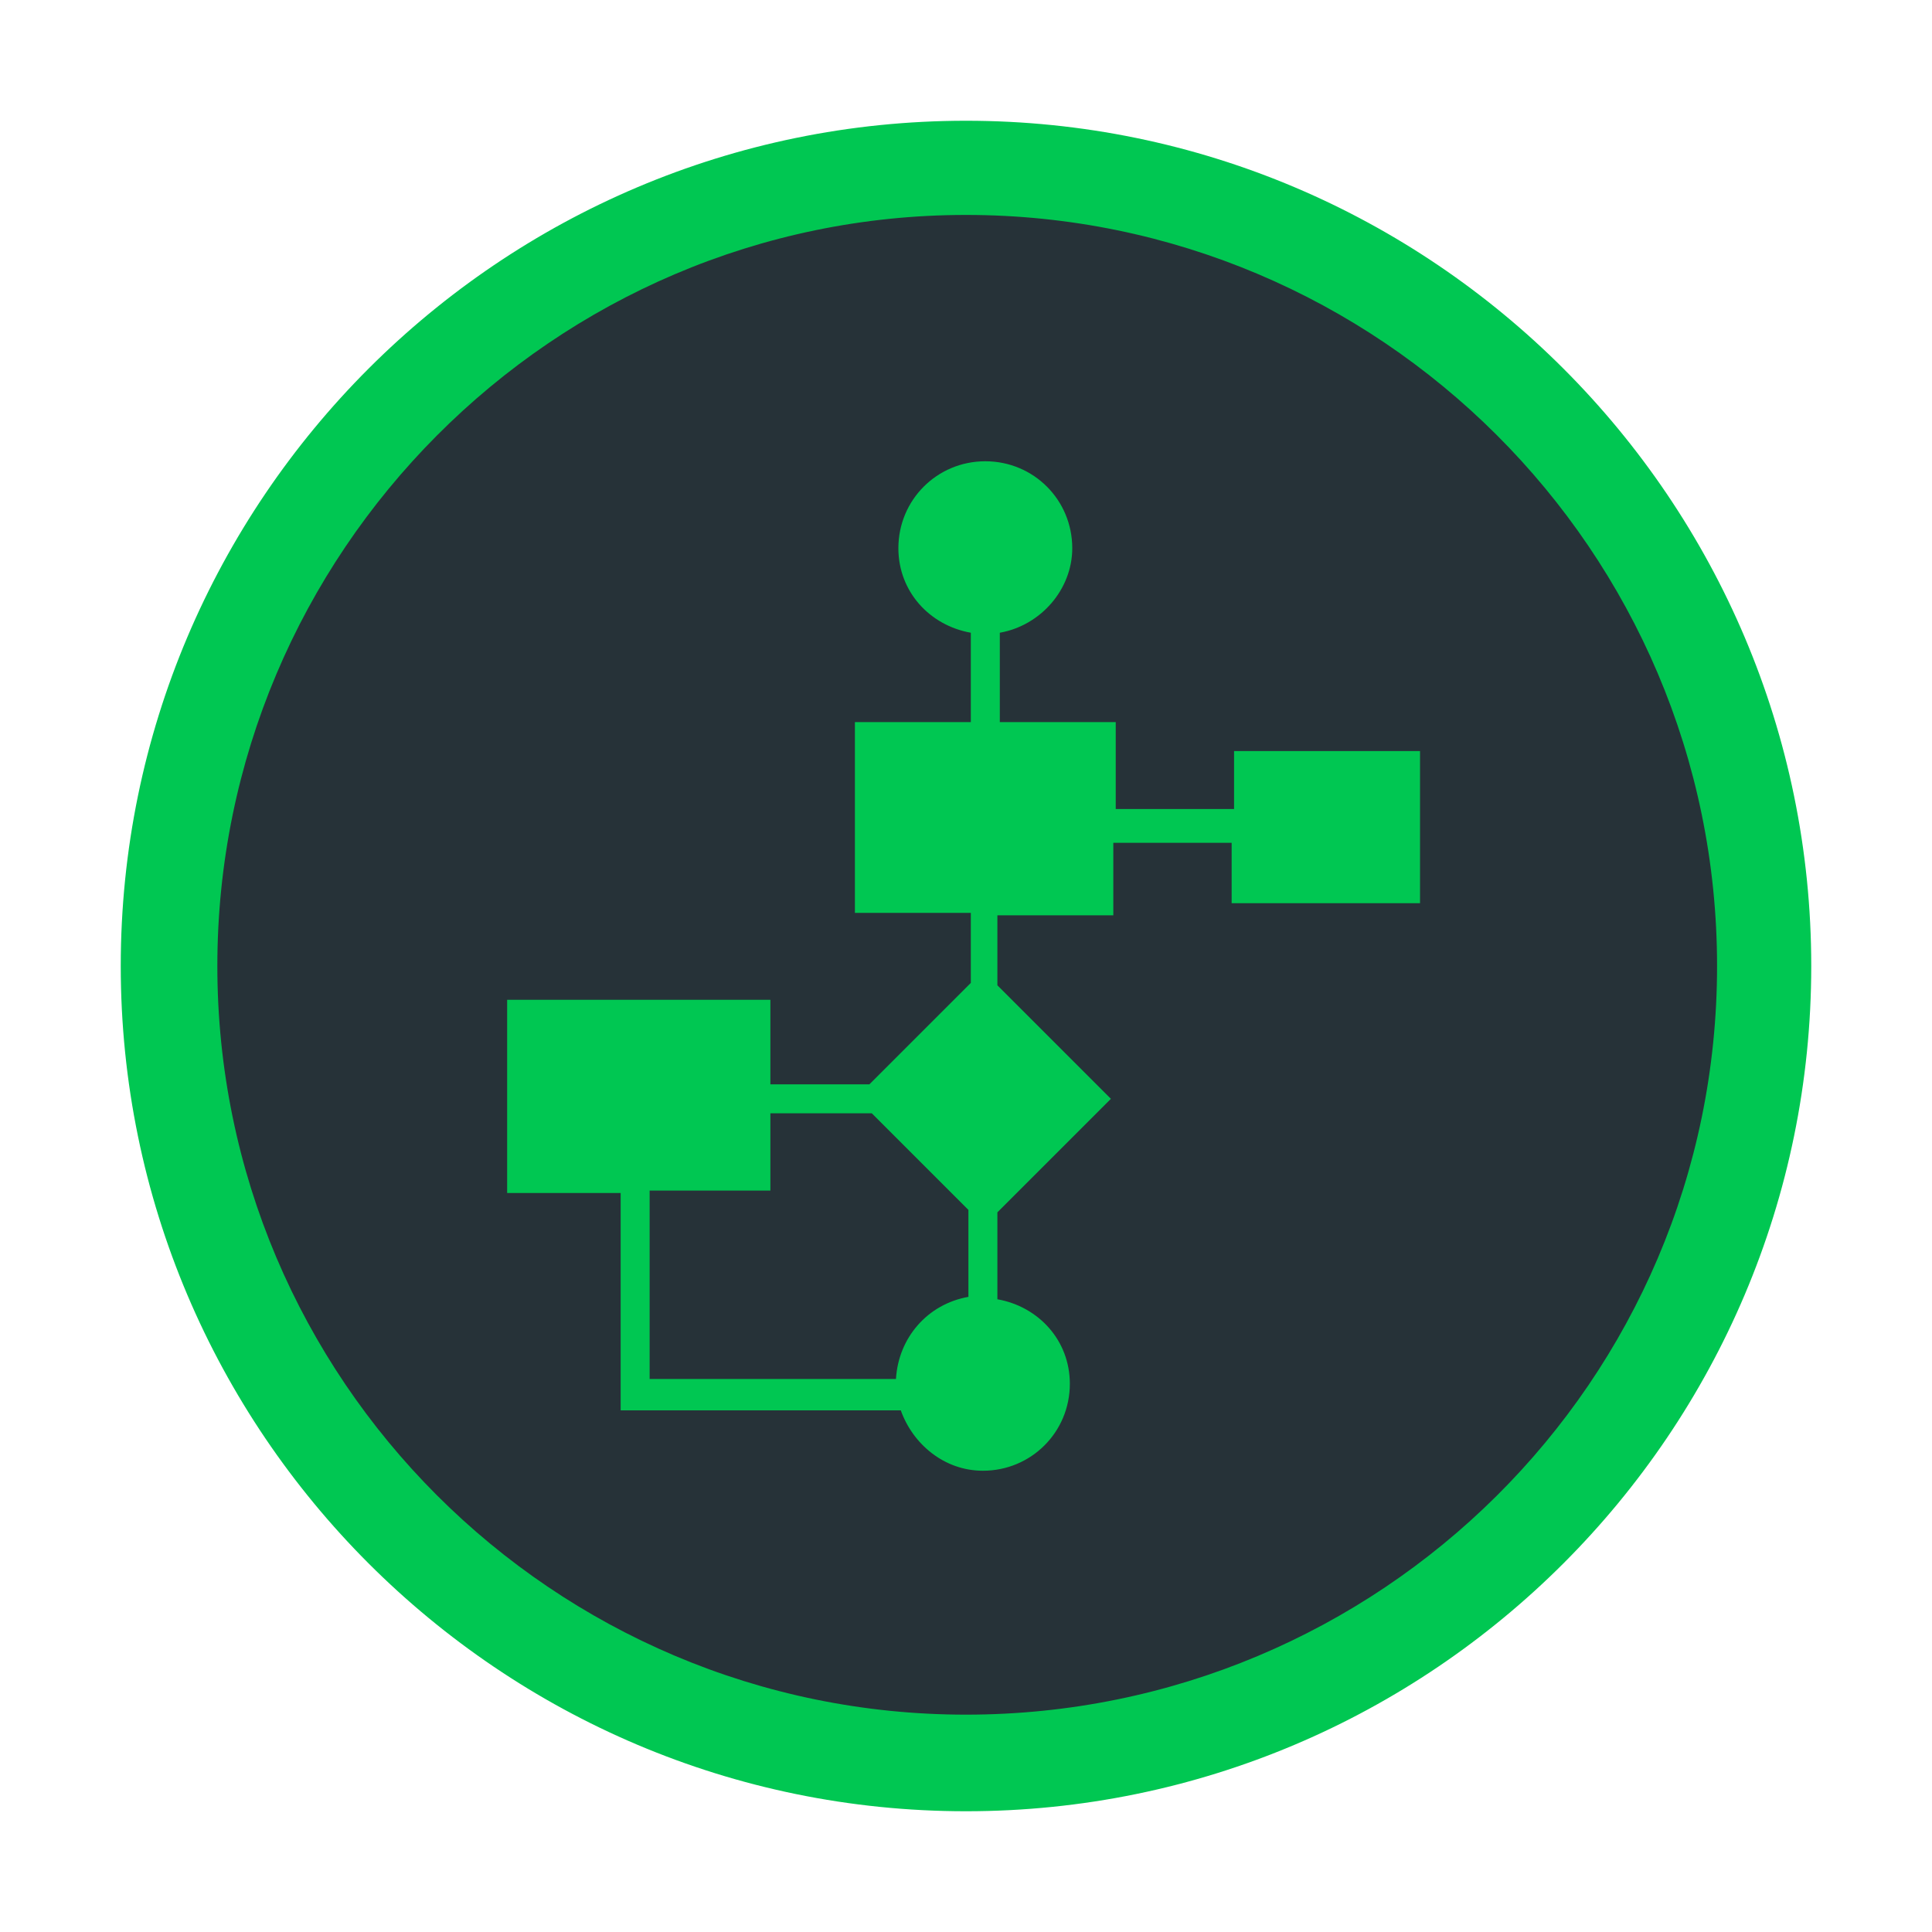 <?xml version="1.0" encoding="utf-8"?>
<!-- Generator: Adobe Illustrator 18.1.1, SVG Export Plug-In . SVG Version: 6.00 Build 0)  -->
<!DOCTYPE svg PUBLIC "-//W3C//DTD SVG 1.1//EN" "http://www.w3.org/Graphics/SVG/1.1/DTD/svg11.dtd">
<svg version="1.1" id="Layer_1" xmlns="http://www.w3.org/2000/svg" xmlns:xlink="http://www.w3.org/1999/xlink" x="0px" y="0px"
	 width="100%" height="100%" viewBox="0 0 80 80" enable-background="new 0 0 80 80" xml:space="preserve">
<g>
	<path fill="#263238" d="M40,73C21.8,73,7,58.2,7,40C7,21.8,21.8,7,40,7s33,14.8,33,33C73,58.2,58.2,73,40,73z"/>
	<path fill="#00C752" d="M40,8.9c17.1,0,31.1,13.9,31.1,31.1S57.1,71,40,71S9,57.1,9,40S22.9,8.9,40,8.9 M40,5C20.7,5,5,20.7,5,40
		s15.7,35,35,35s35-15.7,35-35S59.3,5,40,5L40,5z"/>
</g>
<path fill="#00C752" d="M51.1,30.9v2.6h-4.9v-3.6h-4.8v-3.7c1.7-0.3,3-1.8,3-3.5c0-2-1.6-3.6-3.6-3.6c-2,0-3.6,1.6-3.6,3.6
	c0,1.8,1.3,3.2,3,3.5v3.7h-4.8v7.9h4.8v2.9L36,44.9h-4.1v-3.5H21v8h4.7V58h0v0.4h11.6c0.5,1.4,1.8,2.5,3.4,2.5c2,0,3.6-1.6,3.6-3.6
	c0-1.8-1.3-3.2-3-3.5v-3.6l4.7-4.7l-4.7-4.7v-2.9h4.8v-3h4.9v2.5h7.8v-6.3H51.1z M31.9,49.4v-3.3h4.2l4,4v3.6
	c-1.7,0.3-2.9,1.7-3,3.4H26.9v-7.8H31.9z"/>
</svg>

